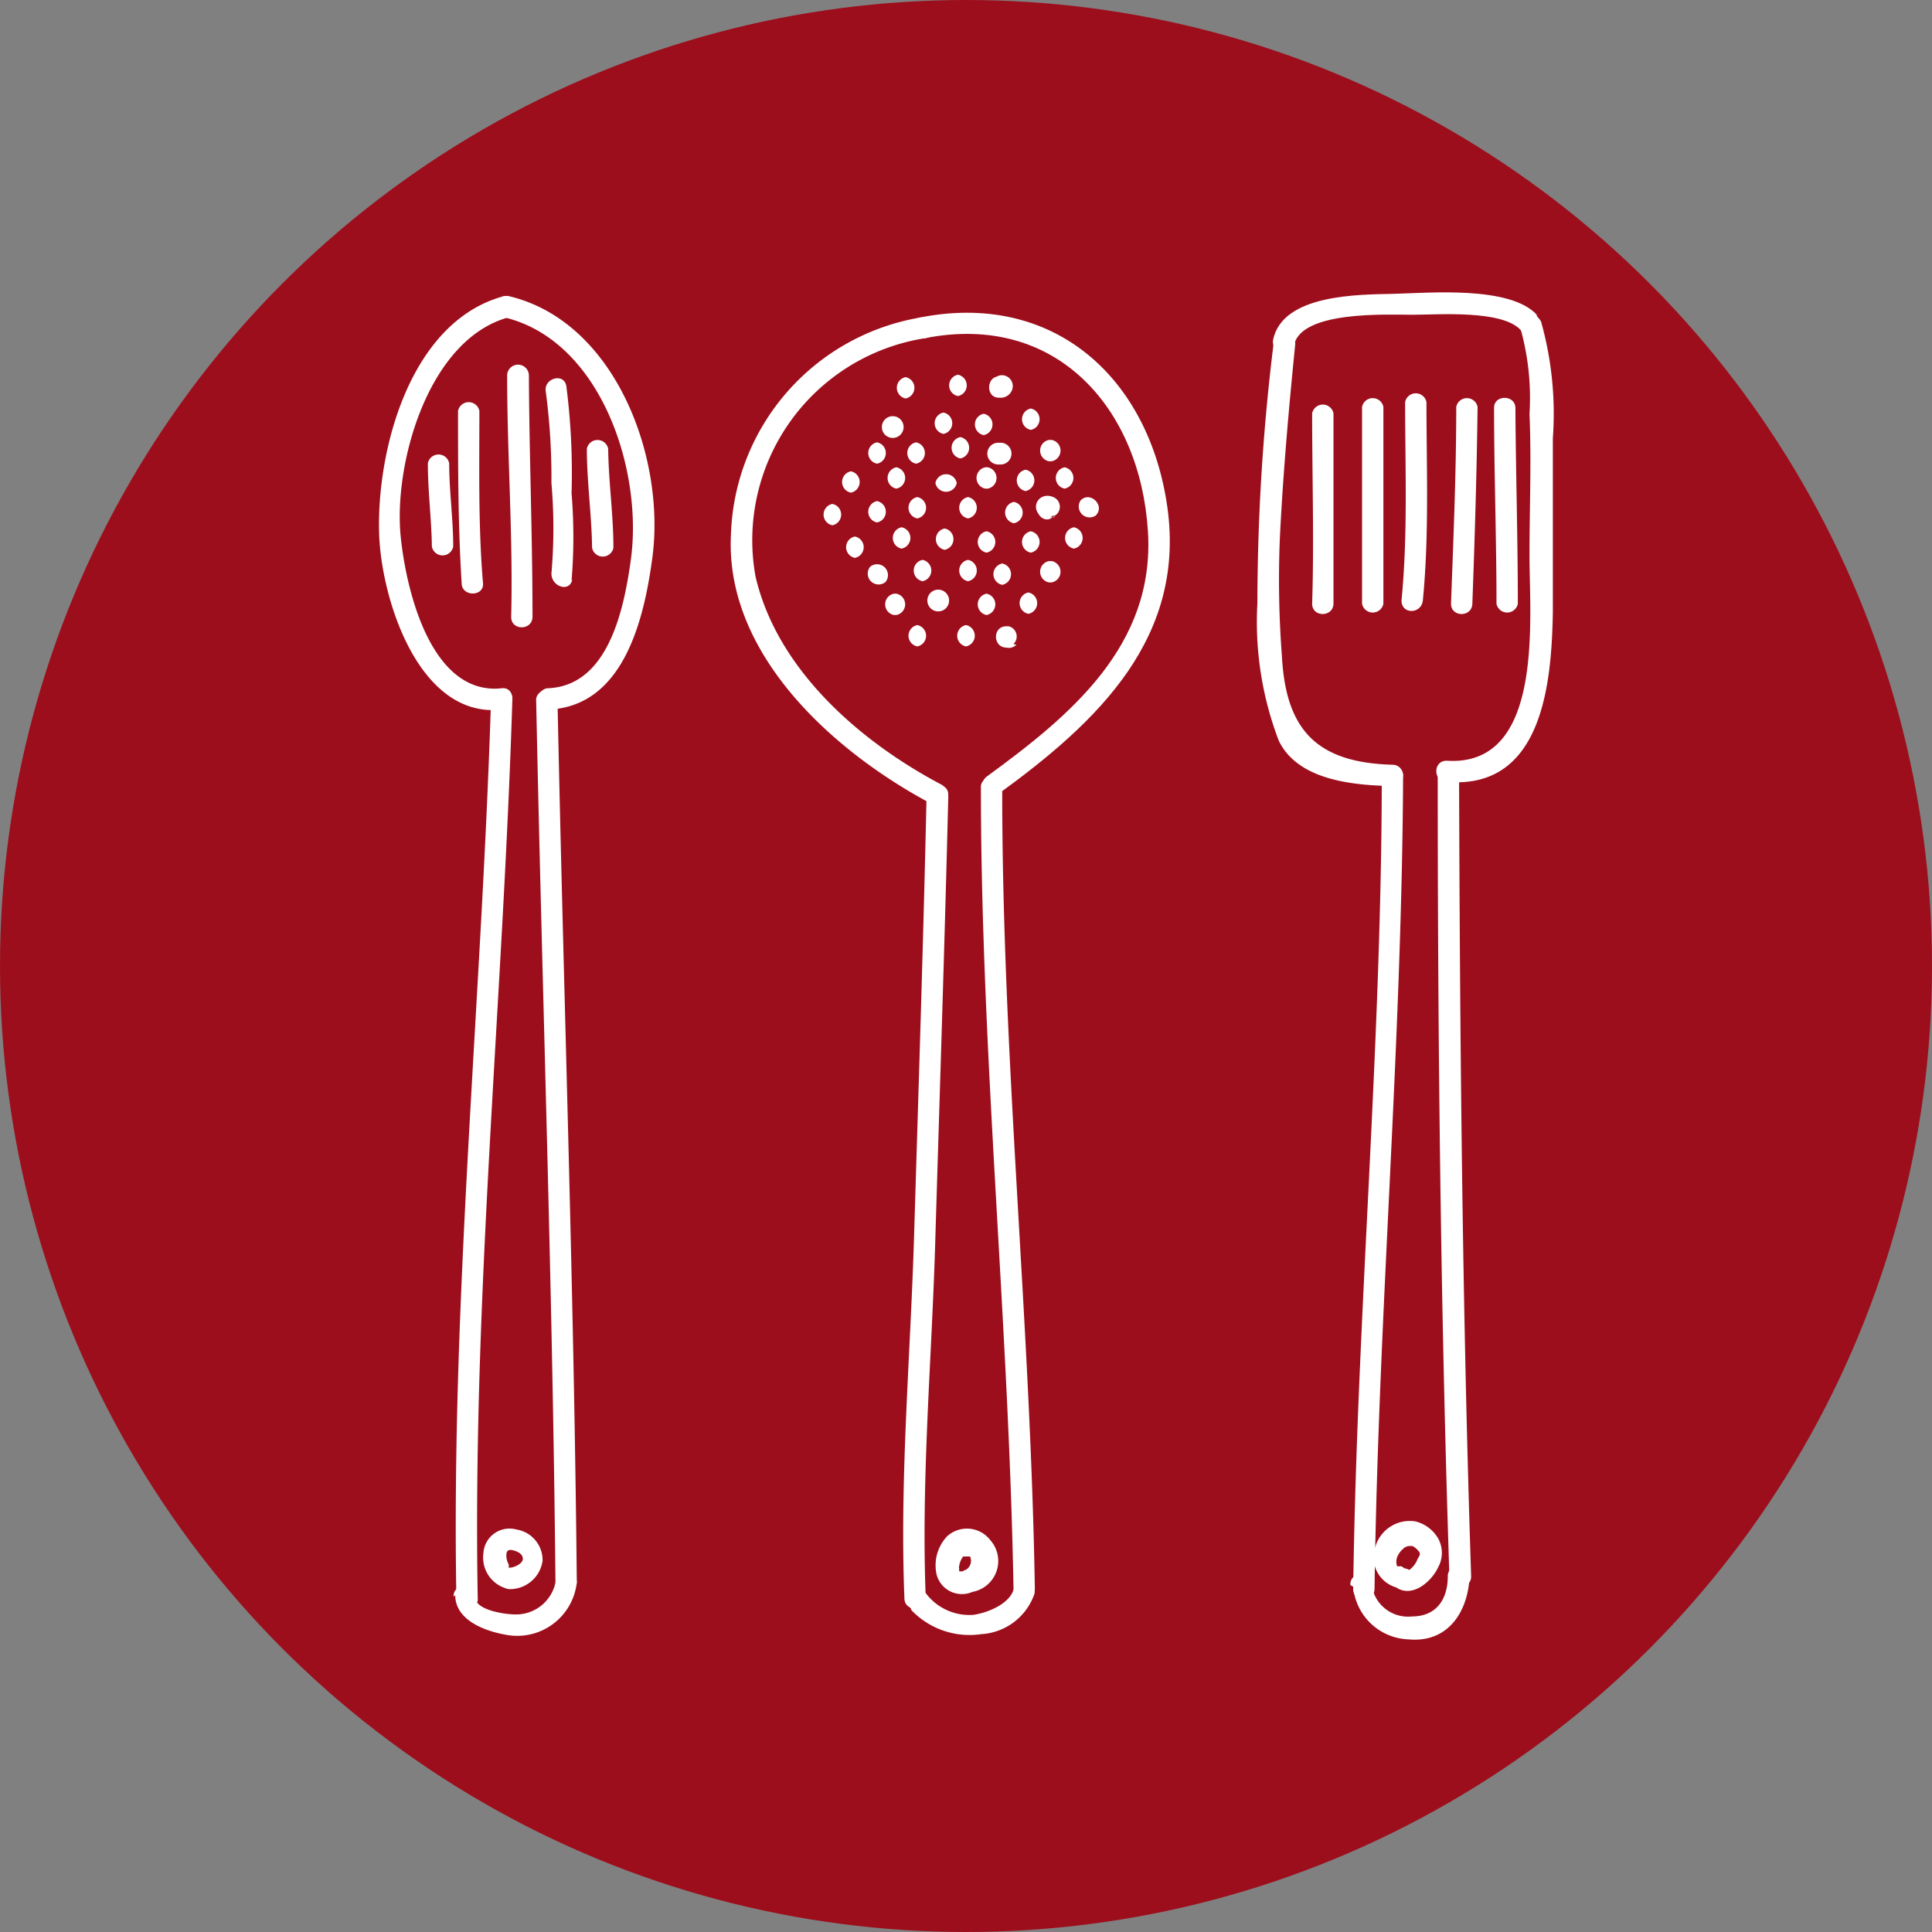 <svg id="Calque_1" data-name="Calque 1" xmlns="http://www.w3.org/2000/svg" viewBox="0 0 48 48"><rect x="0" y="0" width="48" height="48" fill="#808080" stroke="none"/><defs><style>.cls-1{fill:#9d0e1c;}.cls-2{fill:#fff;}</style></defs><circle class="cls-1" cx="24" cy="24" r="24"/><path class="cls-2" d="M33.62,39.42A1.43,1.43,0,0,0,35,40.73c1,.09,1.48-.72,1.51-1.57a.27.27,0,0,0-.54,0c0,.57-.28,1-.89,1a.91.91,0,0,1-1-.78c0-.34-.55-.35-.53,0"/><path class="cls-2" d="M36.55,39.16c-.22-6.66-.28-13.34-.3-20a.27.27,0,0,0-.53,0v.07a.27.27,0,0,0,.53,0v-.07h-.53c0,6.66.07,13.34.29,20,0,.34.55.34.54,0"/><path class="cls-2" d="M36,19.43c2.33.15,2.55-2.47,2.58-4.22,0-1.44,0-2.88,0-4.32A8.46,8.46,0,0,0,38.29,8c-.13-.31-.65-.17-.52.14A6.38,6.38,0,0,1,38,10.28c.05,1.18,0,2.35,0,3.53,0,1.59.37,5.25-2.06,5.09-.34,0-.34.51,0,.53"/><path class="cls-2" d="M38.19,7.83c-.66-.74-2.71-.55-3.56-.53s-2.76,0-3,1.14c-.06.33.45.48.52.14.17-.87,2.33-.76,2.95-.76s2.24-.13,2.69.39c.23.25.6-.12.38-.38"/><path class="cls-2" d="M34.6,19c-1.88-.05-2.65-.86-2.75-2.68a25,25,0,0,1-.05-3c.08-1.59.22-3.18.38-4.77,0-.34-.5-.34-.54,0a53.11,53.11,0,0,0-.4,6.43,8.27,8.27,0,0,0,.53,3.42c.48,1,1.88,1.11,2.83,1.13.34,0,.34-.52,0-.53"/><path class="cls-2" d="M34.15,39.48c.09-6.75.68-13.5.71-20.25a.27.27,0,0,0-.53,0c0,6.75-.62,13.5-.71,20.25,0,.34.52.34.53,0"/><path class="cls-2" d="M37.71,15c0-1.62-.05-3.24-.06-4.86,0-.34-.54-.34-.53,0,0,1.62.06,3.24.06,4.86a.27.27,0,0,0,.53,0"/><path class="cls-2" d="M36.58,15c.06-1.63.11-3.26.13-4.89a.27.27,0,0,0-.53,0c0,1.63-.07,3.26-.13,4.89,0,.34.52.34.53,0"/><path class="cls-2" d="M35.35,14.92c.16-1.63.09-3.29.09-4.93a.27.27,0,0,0-.53,0c0,1.64.07,3.3-.09,4.93,0,.35.49.34.53,0"/><path class="cls-2" d="M34.37,15q0-2.45,0-4.89a.27.27,0,0,0-.53,0q0,2.45,0,4.89a.27.27,0,0,0,.53,0"/><path class="cls-2" d="M33.13,15c0-1.57,0-3.15,0-4.73a.27.27,0,0,0-.53,0c0,1.58.05,3.16,0,4.73,0,.34.52.34.53,0"/><path class="cls-2" d="M34.66,39.42c.41.31.91-.12,1.08-.5a.74.74,0,0,0,0-.68.9.9,0,0,0-.57-.44.89.89,0,0,0-1,.63.78.78,0,0,0,.49,1c.32.11.46-.4.14-.52a.19.19,0,0,1-.09,0c-.06-.05,0,0,0,0s0-.08,0,0a.34.34,0,0,1,0-.22.52.52,0,0,1,.14-.2.24.24,0,0,1,.16-.08l.08,0a.41.41,0,0,1,.13.1c.08.08.07.11,0,.22a.58.58,0,0,1-.2.27A.27.27,0,0,1,35,39c-.07,0,0,0,0,0s0,0,0,0a.26.26,0,0,0-.36.1.27.27,0,0,0,.1.36"/><path class="cls-2" d="M11.31,39.63c0,.65.8.92,1.35,1a1.49,1.49,0,0,0,1.67-1.31c0-.34-.49-.34-.53,0a1,1,0,0,1-1,.79c-.24,0-1-.1-1-.44s-.55-.34-.53,0"/><path class="cls-2" d="M14.33,39.28C14.26,32,14,24.67,13.85,17.36a.27.27,0,0,0-.53,0c.15,7.31.41,14.61.48,21.92,0,.34.54.34.53,0"/><path class="cls-2" d="M13.59,17.63c1.88-.05,2.4-2.19,2.61-3.72.36-2.5-.9-5.92-3.55-6.55-.33-.08-.48.44-.14.52,2.41.56,3.48,3.8,3.16,6.05-.17,1.21-.56,3.13-2.08,3.17a.27.27,0,0,0,0,.53"/><path class="cls-2" d="M12.47,17.1c-1.77.19-2.39-2.46-2.52-3.82-.16-1.82.71-4.87,2.7-5.4a.27.27,0,0,0-.14-.52c-2.32.63-3.16,3.82-3.09,5.92.06,1.64,1,4.58,3.05,4.35.34,0,.34-.57,0-.53"/><path class="cls-2" d="M15.24,13.61c0-.82-.12-1.64-.13-2.46a.27.27,0,0,0-.53,0c0,.82.12,1.64.13,2.46a.27.27,0,0,0,.53,0"/><path class="cls-2" d="M14.2,14.43a13.23,13.23,0,0,0,0-2.18,16.82,16.82,0,0,0-.13-2.66c-.06-.34-.57-.19-.51.14A16.18,16.18,0,0,1,13.7,12a13,13,0,0,1,0,2.25c0,.33.46.48.52.14"/><path class="cls-2" d="M13.23,15.33c0-2-.08-4-.09-6a.27.27,0,0,0-.54,0c0,2,.15,4,.1,6,0,.34.52.34.53,0"/><path class="cls-2" d="M12,14.49c-.12-1.42-.09-2.86-.09-4.28a.27.27,0,0,0-.53,0c0,1.42,0,2.86.09,4.28,0,.34.56.34.53,0"/><path class="cls-2" d="M11.26,13.58c0-.69-.1-1.38-.1-2.07a.27.27,0,0,0-.53,0c0,.69.09,1.38.1,2.07a.27.27,0,0,0,.53,0"/><path class="cls-2" d="M11.87,39.76c-.14-7.46.63-14.94.86-22.4,0-.34-.52-.34-.53,0-.23,7.46-1,14.94-.86,22.4a.27.27,0,0,0,.53,0"/><path class="cls-2" d="M12.61,39.48a.82.82,0,0,0,.87-.7.77.77,0,0,0-.65-.78.65.65,0,0,0-.82.59.8.8,0,0,0,.63.89c.34,0,.34-.51,0-.53,0,0,0-.06,0-.08a.46.46,0,0,1-.06-.23c0-.13.07-.15.18-.12s.23.09.23.21-.22.22-.34.22c-.34,0-.34.51,0,.53"/><path class="cls-2" d="M22.64,40a2,2,0,0,0,1.74.6,1.49,1.49,0,0,0,1.32-1c.07-.33-.44-.48-.51-.14s-.56.59-1,.66A1.35,1.35,0,0,1,23,39.58c-.25-.23-.62.14-.37.38"/><path class="cls-2" d="M25.71,39.45c-.11-6.65-.82-13.28-.81-19.93a.27.27,0,0,0-.53,0c0,6.65.69,13.29.81,19.93,0,.34.54.34.53,0"/><path class="cls-2" d="M24.77,19.75c2.5-1.81,4.76-3.93,4.21-7.3-.51-3.15-2.87-5.21-6.13-4.56-.34.07-.19.58.14.51,3.26-.64,5.34,1.75,5.53,4.8.18,2.84-1.93,4.58-4,6.09-.27.2,0,.66.27.46"/><path class="cls-2" d="M23.44,19.52c-2.05-1.07-4.13-2.87-4.67-5.2A5.08,5.08,0,0,1,23,8.4c.34-.05.19-.57-.14-.51a5.65,5.65,0,0,0-4.7,5.4c-.15,3,2.61,5.43,5,6.69.3.15.57-.3.26-.46"/><path class="cls-2" d="M23,39.71c-.12-3,.16-6.05.24-9,.11-3.64.23-7.28.32-10.92a.27.27,0,0,0-.54,0c-.08,3.64-.2,7.28-.31,10.92-.09,3-.36,6-.24,9,0,.34.55.34.53,0"/><path class="cls-2" d="M25.18,16c-.05.05,0,0,0,0a.26.26,0,0,0-.12-.44H25c-.34,0-.34.52,0,.53h0l-.12-.44c.08-.08,0,0,0,0a.26.26,0,1,0,.37.37"/><path class="cls-2" d="M24,16.06a.27.27,0,0,0,0-.53.27.27,0,0,0,0,.53"/><path class="cls-2" d="M22.79,16.06a.27.27,0,0,0,0-.53.27.27,0,0,0,0,.53"/><path class="cls-2" d="M25.55,15.25a.27.27,0,0,0,0-.53.27.27,0,0,0,0,.53"/><path class="cls-2" d="M24.51,14.75h0a.27.27,0,0,0,0,.53h0a.27.27,0,0,0,0-.53"/><path class="cls-2" d="M23.31,15.19a.27.27,0,0,0,0-.54.27.27,0,0,0,0,.54"/><path class="cls-2" d="M22.27,14.75h-.06a.27.27,0,0,0,0,.53h.06a.27.27,0,0,0,0-.53"/><path class="cls-2" d="M26.13,13.94h-.07a.27.27,0,0,0,0,.53h.07a.27.27,0,0,0,0-.53"/><path class="cls-2" d="M24.9,14h0a.27.27,0,0,0,0,.53h0a.27.27,0,0,0,0-.53"/><path class="cls-2" d="M24.05,14.44a.27.27,0,0,0,0-.53.27.27,0,0,0,0,.53"/><path class="cls-2" d="M22.92,14.44a.27.27,0,0,0,0-.53.27.27,0,0,0,0,.53"/><path class="cls-2" d="M22,14.46l0,0a.27.27,0,0,0-.38-.38l0,0a.27.27,0,0,0,.38.38"/><path class="cls-2" d="M26.68,13.1h0a.27.27,0,0,0,0,.53h0a.27.27,0,0,0,0-.53"/><path class="cls-2" d="M25.61,13.2h0a.27.27,0,0,0,0,.53h0a.27.27,0,0,0,0-.53"/><path class="cls-2" d="M24.51,13.73a.27.27,0,0,0,0-.53.27.27,0,0,0,0,.53"/><path class="cls-2" d="M23.47,13.13h0a.27.27,0,0,0,0,.53h0a.27.27,0,0,0,0-.53"/><path class="cls-2" d="M22.4,13.63a.27.27,0,0,0,0-.53.27.27,0,0,0,0,.53"/><path class="cls-2" d="M21.24,13.86a.27.27,0,0,0,0-.53.27.27,0,0,0,0,.53"/><path class="cls-2" d="M26.85,12.43l0,0a.27.27,0,0,0,.37.38l0,0c.25-.24-.13-.62-.37-.38"/><path class="cls-2" d="M26.2,12.85h0l-.21,0h0l-.11-.45c.06-.05,0,0,0,0-.29.19,0,.65.26.46l.11-.08a.26.26,0,0,0-.11-.44.31.31,0,0,0-.23,0,.27.27,0,1,0,.27.46"/><path class="cls-2" d="M25.19,13a.27.27,0,0,0,0-.53.27.27,0,0,0,0,.53"/><path class="cls-2" d="M24.05,12.88a.27.27,0,0,0,0-.53.27.27,0,0,0,0,.53"/><path class="cls-2" d="M22.79,12.88a.27.27,0,0,0,0-.53.27.27,0,0,0,0,.53"/><path class="cls-2" d="M21.79,12.45h0a.27.27,0,0,0,0,.53h0a.27.27,0,0,0,0-.53h0a.27.27,0,0,0,0,.53h0a.27.27,0,0,0,0-.53"/><path class="cls-2" d="M20.68,13.05a.27.27,0,0,0,0-.53.27.27,0,0,0,0,.53"/><path class="cls-2" d="M26.45,12.14a.27.27,0,0,0,0-.53.27.27,0,0,0,0,.53"/><path class="cls-2" d="M25.48,12.2a.27.27,0,0,0,0-.53.27.27,0,0,0,0,.53"/><path class="cls-2" d="M24.54,11.61h-.06a.27.27,0,0,0,0,.53h.06a.27.27,0,0,0,0-.53"/><path class="cls-2" d="M23.24,12h0a.27.27,0,0,0,.53,0v0a.27.27,0,0,0-.53,0v0a.27.27,0,0,0,.53,0h0a.27.27,0,0,0-.53,0"/><path class="cls-2" d="M22.27,12.14a.27.27,0,0,0,0-.53.27.27,0,0,0,0,.53"/><path class="cls-2" d="M21.14,12.24a.27.27,0,0,0,0-.53.27.27,0,0,0,0,.53"/><path class="cls-2" d="M26.13,10.93h-.07a.27.27,0,0,0,0,.53h.07a.27.27,0,0,0,0-.53"/><path class="cls-2" d="M24.86,11H24.8a.27.27,0,0,0,0,.54h.06a.27.27,0,0,0,0-.54"/><path class="cls-2" d="M23.86,11.39a.27.27,0,0,0,0-.53.27.27,0,0,0,0,.53"/><path class="cls-2" d="M22.76,11.52a.27.27,0,0,0,0-.53.27.27,0,0,0,0,.53"/><path class="cls-2" d="M21.79,11.52a.27.27,0,0,0,0-.53.27.27,0,0,0,0,.53"/><path class="cls-2" d="M25.61,10.15h0a.27.27,0,0,0,0,.53h0a.27.27,0,0,0,0-.53"/><path class="cls-2" d="M24.44,10.28h0a.27.27,0,0,0,0,.53h0a.27.27,0,0,0,0-.53"/><path class="cls-2" d="M23.44,10.78a.27.27,0,0,0,0-.53.27.27,0,0,0,0,.53"/><path class="cls-2" d="M22.18,10.88a.27.27,0,0,0,0-.54.27.27,0,0,0,0,.54"/><path class="cls-2" d="M24.67,9.47v0l.16-.12h0c-.34,0-.34.55,0,.53a.3.3,0,0,0,.3-.16.27.27,0,0,0-.1-.36.26.26,0,0,0-.36.09"/><path class="cls-2" d="M23.8,9.31h0a.27.27,0,0,0,0,.53h0a.27.27,0,0,0,0-.53"/><path class="cls-2" d="M22.5,9.9a.27.27,0,0,0,0-.53.27.27,0,0,0,0,.53"/><path class="cls-2" d="M24.16,39.55a.78.78,0,0,0,.44-1.29.73.73,0,0,0-1.07-.09,1.05,1.05,0,0,0-.26.95.65.65,0,0,0,.89.43c.32-.1.18-.61-.14-.51l-.13,0h0l-.06,0c.06,0,0,0,0,0s0,0,0,0,0,0,0,0,0,0,0,0,0-.08,0,0v-.06a.16.16,0,0,1,0-.07s0,0,0,0a.51.51,0,0,1,.1-.24c0-.06,0,0,0,0l.05,0c-.05,0,0,0,0,0s-.05,0,0,0h0s.09,0,0,0c.08,0,.05,0,.12,0A.26.26,0,0,1,24,39a.26.26,0,1,0,.14.51"/></svg>